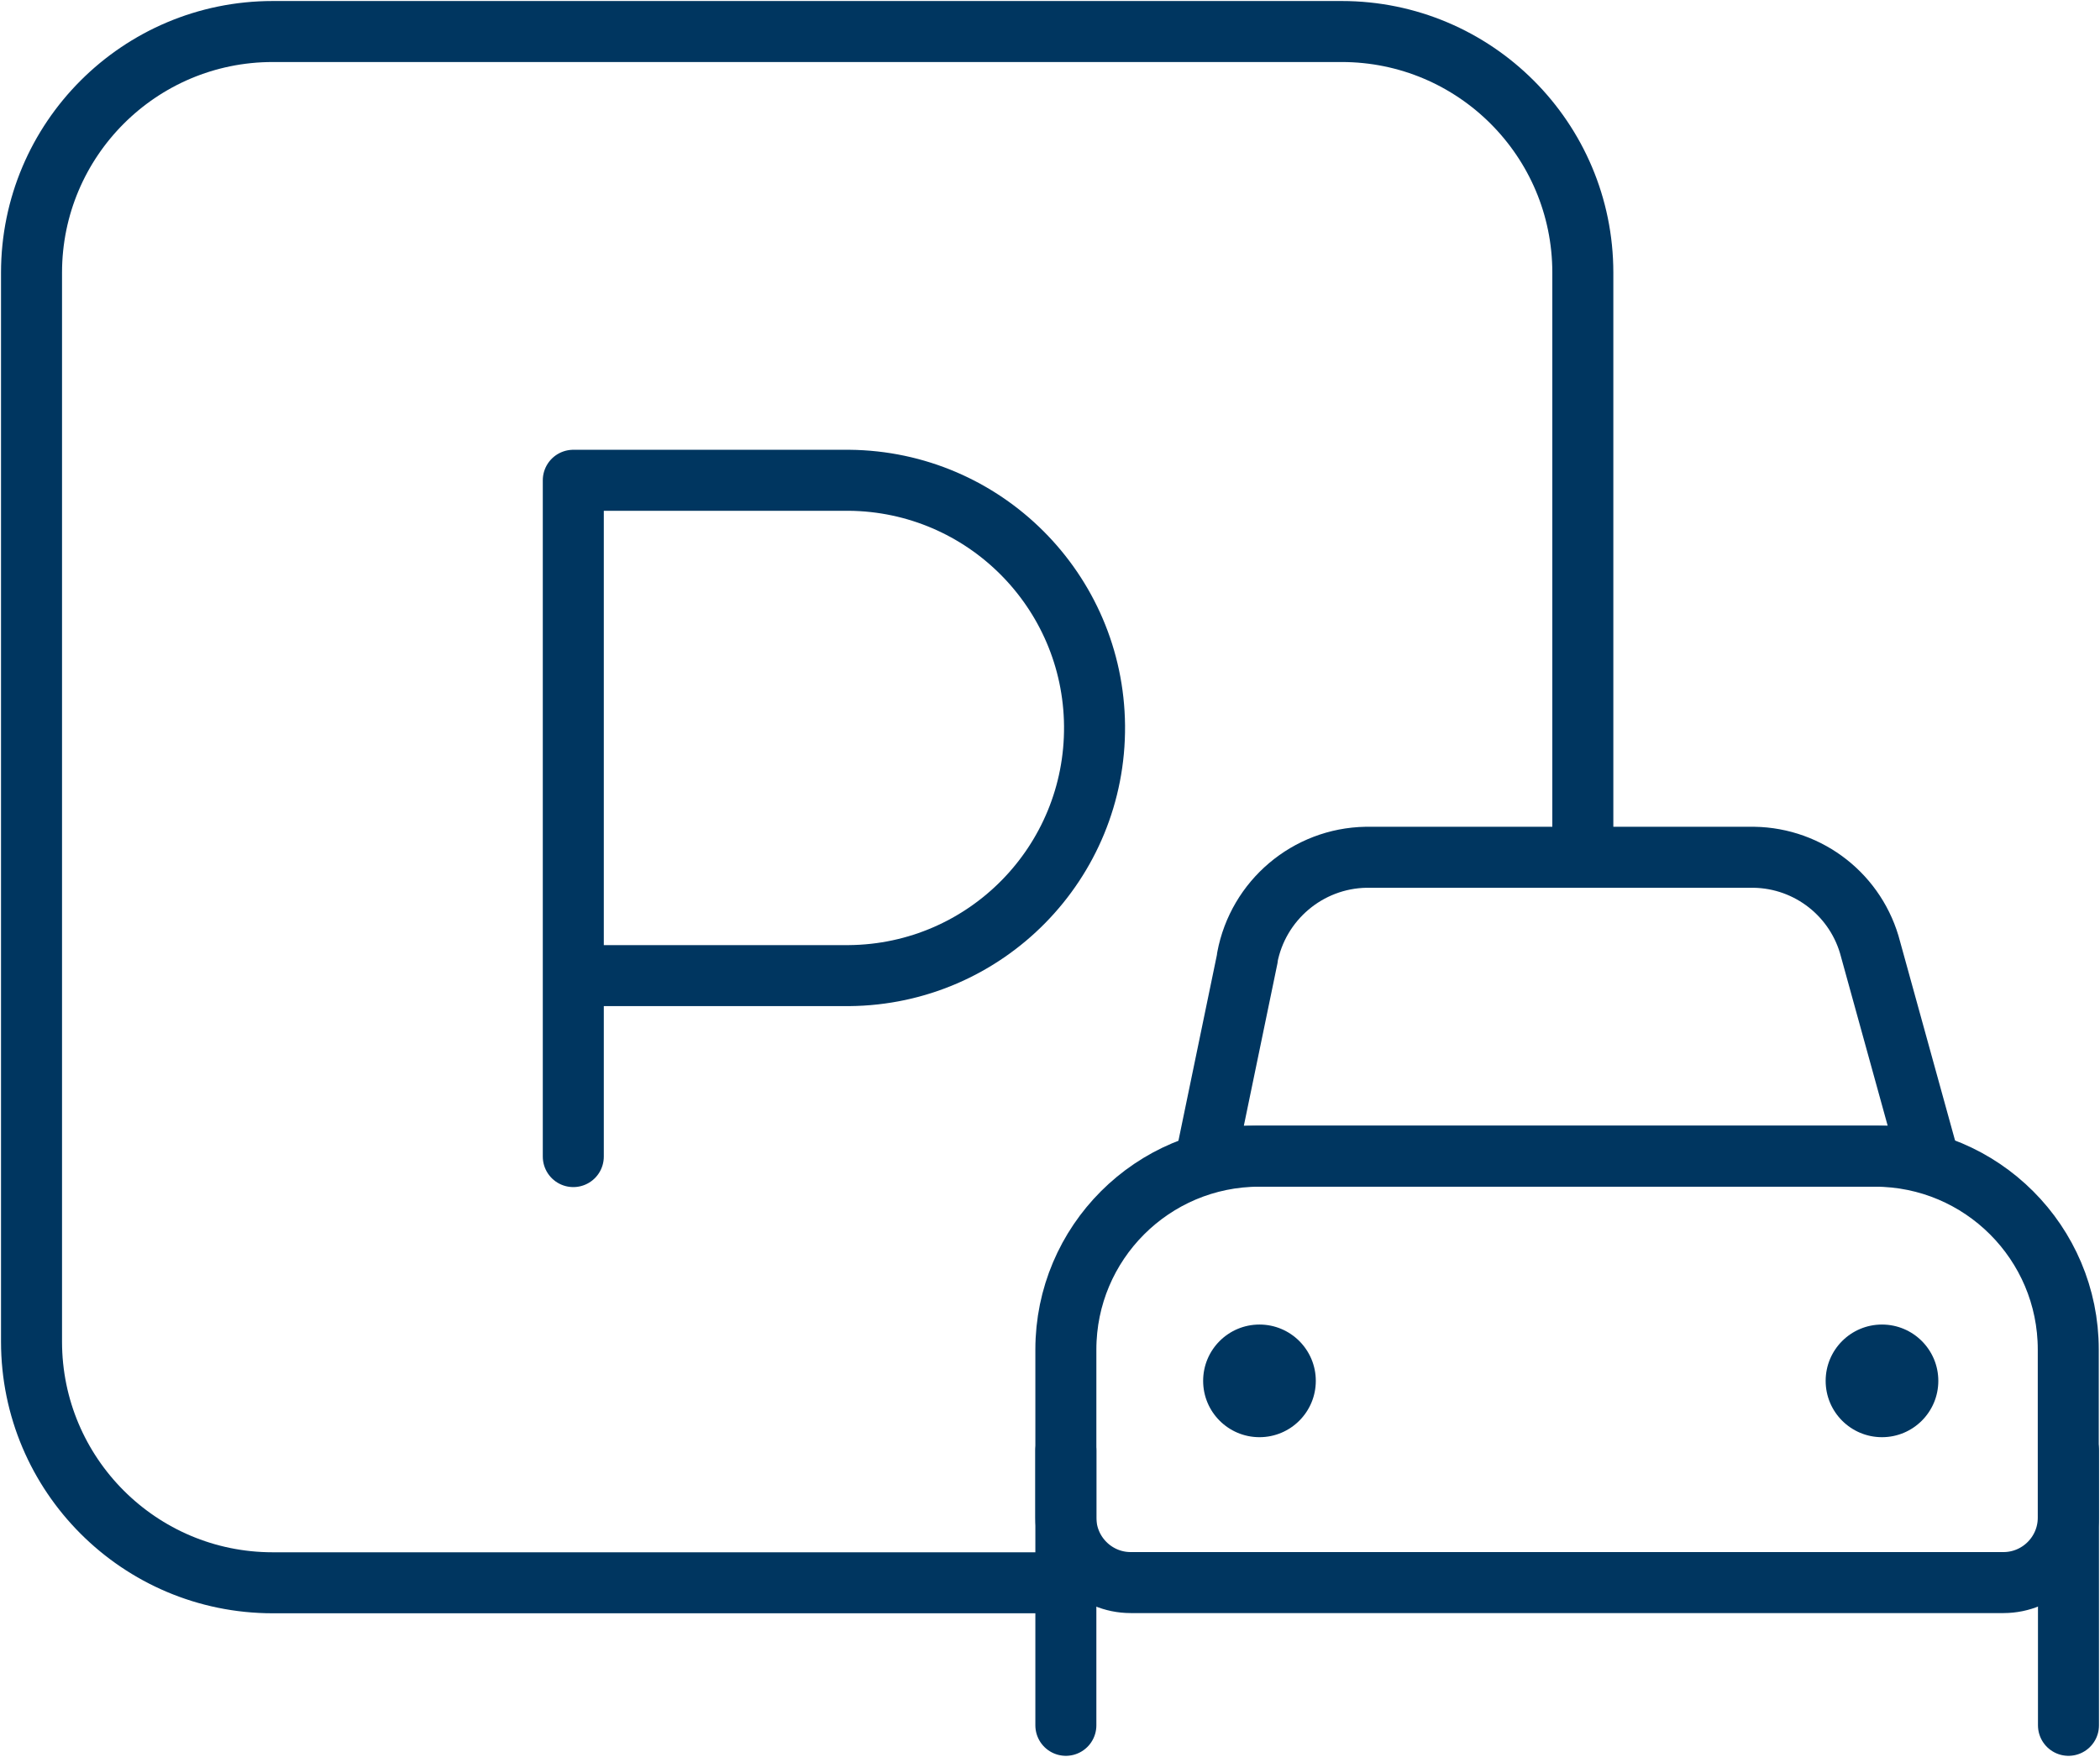 <?xml version="1.0" encoding="UTF-8"?><svg id="uuid-29120260-3488-4b7a-9862-aef2cb85c46b" xmlns="http://www.w3.org/2000/svg" width="103.26" height="86.4" xmlns:xlink="http://www.w3.org/1999/xlink" viewBox="0 0 103.26 86.4"><defs><style>.uuid-c3b9ade8-f57b-446e-8495-ca00692a6748,.uuid-1d9d4031-bbbe-49e6-aa1e-8610b5e97001{fill:none;}.uuid-c853cc58-2b6f-40cc-9846-6d5d1e3eb83b{fill:#003660;}.uuid-60aef52b-06e9-42d7-a285-d9d07dd4d698{clip-path:url(#uuid-13bba021-08a8-4793-9bbd-c57b22980dd7);}.uuid-e8f927e6-e1a4-404a-8e41-bf14d60794a5{clip-path:url(#uuid-0e5fc317-24c2-40d7-ba4d-0377c4a64e40);}.uuid-1d9d4031-bbbe-49e6-aa1e-8610b5e97001{stroke:#003660;stroke-linecap:round;stroke-linejoin:round;stroke-width:3px;}</style><clipPath id="uuid-0e5fc317-24c2-40d7-ba4d-0377c4a64e40"><rect class="uuid-c3b9ade8-f57b-446e-8495-ca00692a6748" width="103.26" height="86.4"/></clipPath><clipPath id="uuid-13bba021-08a8-4793-9bbd-c57b22980dd7"><rect class="uuid-c3b9ade8-f57b-446e-8495-ca00692a6748" width="103.26" height="86.4"/></clipPath></defs><g id="uuid-cb9c1575-dd56-4afc-b8c5-b9bb9b1c1695"><g id="uuid-82306546-0dd2-4cdc-919c-f1f6663c3d53"><g class="uuid-e8f927e6-e1a4-404a-8e41-bf14d60794a5"><g id="uuid-b7a57c1e-8f05-4e69-bd29-07aa4acd19ca"><path id="uuid-6aff7f12-5851-4806-8a7a-2dd6e13de7d9" class="uuid-1d9d4031-bbbe-49e6-aa1e-8610b5e97001" d="m77.83,42.16V13.41c0-6.55-5.31-11.86-11.86-11.86H13.41C6.86,1.55,1.55,6.86,1.55,13.41h0v52.57c0,6.55,5.31,11.86,11.86,11.86h38.16"/><path id="uuid-44b0f947-c2eb-4a98-b5af-e558cb9f7448" class="uuid-1d9d4031-bbbe-49e6-aa1e-8610b5e97001" d="m98.52,77.83h-42.92c-1.76,0-3.19-1.43-3.19-3.19v-8.27c0-5.25,4.26-9.51,9.51-9.51h30.27c5.25,0,9.51,4.26,9.51,9.51h0v8.27c0,1.76-1.43,3.19-3.19,3.19Z"/><path id="uuid-2dea25b3-6dfb-4457-8373-df85cb96dca4" class="uuid-1d9d4031-bbbe-49e6-aa1e-8610b5e97001" d="m61.34,47.1l-2.02,9.76h35.47l-2.81-10.17c-.67-2.63-3.02-4.49-5.74-4.53h-19.07c-2.87.05-5.31,2.12-5.84,4.94Z"/><line id="uuid-97754100-d06a-4131-bd0a-a1225b099675" class="uuid-1d9d4031-bbbe-49e6-aa1e-8610b5e97001" x1="52.41" y1="71.33" x2="52.41" y2="84.85"/><line id="uuid-ecee2b87-9951-4741-b155-4395c1fdba01" class="uuid-1d9d4031-bbbe-49e6-aa1e-8610b5e97001" x1="101.71" y1="71.33" x2="101.71" y2="84.85"/><path id="uuid-acd33860-3cf4-49fe-be84-e67f84a6312e" class="uuid-c853cc58-2b6f-40cc-9846-6d5d1e3eb83b" d="m64.7,67.91c0-1.53-1.24-2.77-2.77-2.77-1.53,0-2.77,1.24-2.77,2.77,0,1.53,1.24,2.77,2.77,2.77s2.77-1.24,2.77-2.77h0"/><path id="uuid-9456e7cf-b73a-4d11-b1ce-8aaf9858f379" class="uuid-c853cc58-2b6f-40cc-9846-6d5d1e3eb83b" d="m95.31,67.91c0-1.53-1.24-2.77-2.77-2.77-1.53,0-2.77,1.24-2.77,2.77,0,1.53,1.24,2.77,2.77,2.77s2.77-1.24,2.77-2.77h0"/></g></g></g><g id="uuid-823761a7-1577-4240-ac23-dc08941da97f"><g class="uuid-60aef52b-06e9-42d7-a285-d9d07dd4d698"><g id="uuid-f1a5cb2f-0bd3-4b68-9988-8eda038e3caf"><path id="uuid-cb22239d-fc2a-407e-9cce-80955341072d" class="uuid-1d9d4031-bbbe-49e6-aa1e-8610b5e97001" d="m28.19,47.98h13.56c6.73-.06,12.13-5.56,12.07-12.29-.06-6.64-5.43-12.01-12.07-12.07h-13.56v33.26"/></g></g></g></g></svg>